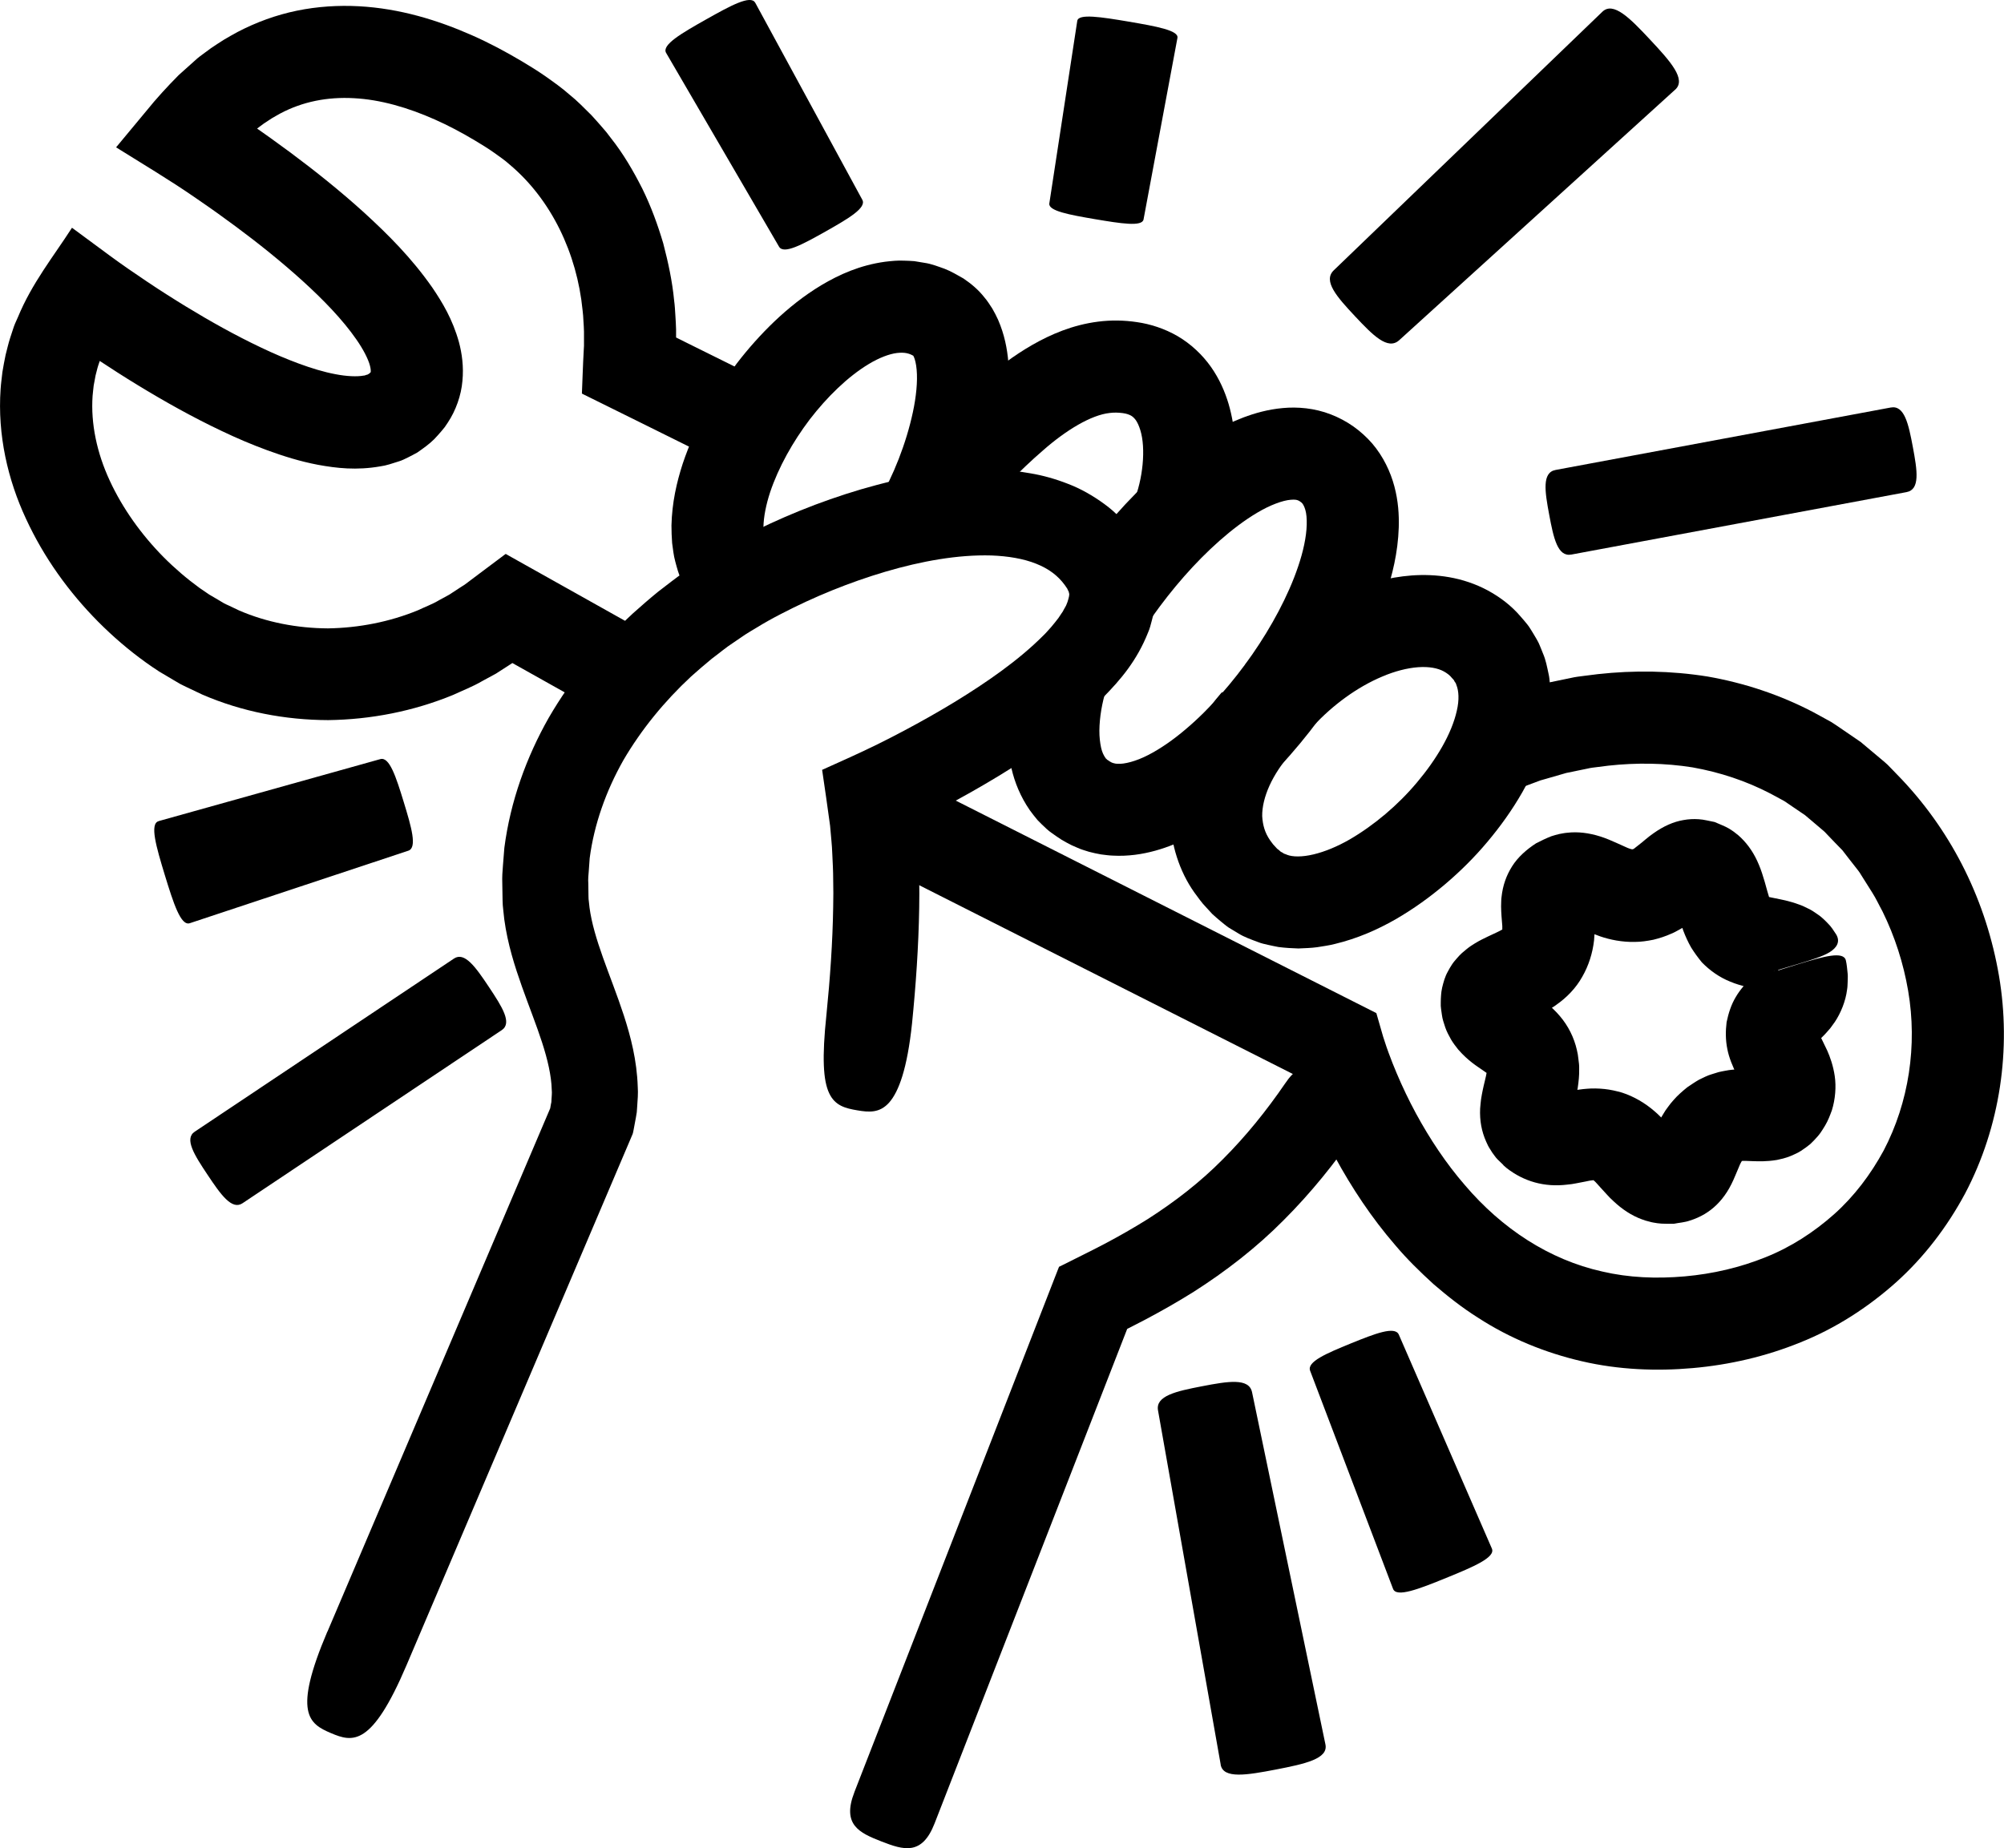 <?xml version="1.0" encoding="UTF-8"?><svg id="Layer_2" xmlns="http://www.w3.org/2000/svg" viewBox="0 0 329.88 304.32"><g id="Layer_1-2"><path d="M205.13,109.24c4.63-4.95,10.07-9.02,16.55-11.79,3.24-1.37,6.79-2.4,10.72-2.7,1.97-.14,4.04-.08,6.16.29,2.12.37,4.3,1.08,6.33,2.17,2.04,1.11,3.88,2.5,5.4,4.28.39.44.77.89,1.14,1.35.37.46.66,1,.98,1.5.3.52.63,1.03.89,1.57.24.55.46,1.1.68,1.66.49,1.12.68,2.24.93,3.38.14.57.17,1.12.22,1.67l.12,1.65c0,1.07-.07,2.11-.14,3.15-.15.98-.3,1.98-.5,2.94-.86,3.78-2.31,7.06-4,10.05-1.7,2.98-3.65,5.69-5.78,8.22-2.12,2.53-4.45,4.84-6.96,6.97-2.52,2.13-5.22,4.08-8.18,5.79-2.97,1.69-6.23,3.14-9.97,4.04-.92.24-1.93.37-2.9.53-.99.14-2.07.16-3.1.21-1.08-.03-2.18-.1-3.28-.24-.56-.11-1.13-.22-1.69-.35-.56-.13-1.12-.24-1.68-.47-1.11-.42-2.24-.8-3.26-1.44-.52-.3-1.03-.61-1.54-.93-.49-.33-.93-.72-1.39-1.09-.44-.38-.91-.76-1.32-1.15l-1.04-1.13c-.71-.72-1.31-1.61-1.94-2.45-2.45-3.46-3.85-7.93-3.95-12.19-.08-4.29,1.01-8.25,2.56-11.66,1.57-3.43,3.61-6.37,5.84-8.97.56-.66,3.13,1.54,6.25,4.33s5.61,5.09,5.26,5.52c-1.51,1.75-2.75,3.6-3.57,5.41-.82,1.81-1.22,3.54-1.2,5.02.09,1.47.43,2.73,1.3,3.98.25.3.42.63.74.93l.42.46c.12.1.22.16.33.25.1.08.19.2.29.26.11.05.22.1.32.17.17.18.46.18.67.31.93.37,2.51.39,4.38-.06,1.86-.44,3.93-1.3,5.95-2.46,4.03-2.35,7.94-5.64,11.08-9.39,1.58-1.87,2.99-3.85,4.14-5.87,1.15-2.01,2-4.07,2.41-5.91.44-1.86.31-3.32-.04-4.2-.05-.11-.09-.22-.12-.34-.05-.11-.14-.19-.2-.29-.07-.1-.08-.22-.18-.31-.1-.09-.19-.19-.27-.29-.32-.43-.83-.79-1.31-1.06-.98-.54-2.41-.83-4.23-.7-1.8.13-3.87.66-5.92,1.54-4.12,1.73-8.12,4.67-11.32,8.12-.39.42-2.96-1.79-6.09-4.57-3.12-2.78-5.61-5.09-5.03-5.71Z"/><path d="M113.85,98.63c-.32-.49-.63-.99-.93-1.49-.27-.51-.49-1.03-.72-1.55-.5-1.05-.76-2.08-1.04-3.12-.29-1.05-.37-2.03-.52-3.05-.08-.98-.1-1.94-.11-2.9.09-3.75.85-7.09,1.86-10.2,2.08-6.17,5.17-11.53,8.88-16.46,1.88-2.45,3.94-4.77,6.22-6.95,2.29-2.17,4.81-4.21,7.74-5.97,2.93-1.74,6.31-3.27,10.44-3.84,1.04-.12,2.07-.24,3.19-.18.55.02,1.1.03,1.65.08.56.08,1.13.18,1.69.28,1.13.16,2.22.6,3.3.98,1.08.42,2.02.99,3.09,1.59,1.28.87,2.48,1.87,3.43,3.09.51.58.92,1.25,1.32,1.86.35.61.69,1.25.96,1.86,1.07,2.47,1.49,4.78,1.68,6.9.34,4.24-.17,7.91-.89,11.43-.74,3.51-1.78,6.83-3.03,10.06-1.26,3.23-2.74,6.36-4.57,9.47-.32.54-3.24-1.19-6.81-3.37-3.57-2.18-6.44-3.99-6.22-4.36,2.63-4.47,4.72-9.83,5.81-14.92.54-2.52.8-5.06.62-7-.08-.96-.28-1.72-.45-2.09-.04-.1-.08-.14-.1-.2-.05-.03,0-.04-.03-.02.02-.02-.01.02,0,0-.68-.38-1.39-.58-2.65-.44-1.26.15-2.96.79-4.67,1.83-3.46,2.09-6.86,5.43-9.69,9.1-2.81,3.71-5.15,7.89-6.53,12-.67,2.04-1.07,4.05-1.1,5.73-.04,1.7.36,2.79.73,3.35.03.06-.64.59-1.72,1.45-1.08.85-2.58,2.02-4.24,3.28-3.32,2.54-6.05,4.56-6.58,3.76Z"/><path d="M186.6,82.64c1.55-3.71,2.04-8.83,1.11-11.81-.22-.73-.49-1.29-.75-1.66-.27-.36-.48-.55-.77-.73-.3-.16-.7-.33-1.37-.42-.71-.09-1.41-.12-2.17-.02-3.02.33-7.13,2.79-10.96,6.16-3.88,3.34-7.69,7.39-11.59,11.53-.24.26-2.74-2.04-5.79-4.9-3.05-2.86-5.5-5.21-5.26-5.47,3.95-4.18,7.97-8.52,12.77-12.66,2.39-2.06,5.01-4.09,8.09-5.86,3.06-1.75,6.67-3.31,10.86-3.84,2.08-.27,4.26-.24,6.39.08,2.16.31,4.53,1.05,6.71,2.32,2.18,1.28,4.09,3.09,5.48,5.07,1.39,1.98,2.29,4.07,2.89,6.08,1.18,4.05,1.24,7.8.93,11.38-.36,3.59-1.15,7.01-2.54,10.46-.18.44-3.31-.86-7.16-2.51-3.85-1.64-6.96-3-6.87-3.22Z"/><path d="M182.11,113.5c-.7,2.13-1.12,4.65-1.14,6.78-.01,1.07.11,2.03.28,2.82.17.79.45,1.28.65,1.59.06.06.1.14.14.21.07.03.12.08.16.14.02.07.18.1.25.17.08.06.17.14.31.21.14.1.23.12.3.15.07.06.18.05.26.09.09.02.2.04.3.07.13,0,.22.04.37.03,1.05.08,2.99-.39,5.01-1.44,2.03-1.04,4.15-2.52,6.17-4.24,2.03-1.71,3.98-3.66,5.81-5.74,3.67-4.16,6.93-8.84,9.5-13.71,1.28-2.43,2.39-4.92,3.21-7.36.83-2.43,1.36-4.87,1.41-6.86.03-.99-.05-1.85-.22-2.43-.17-.59-.35-.89-.51-1.1-.16-.18-.52-.43-.7-.49-.2-.09-.55-.16-1.2-.1-1.29.09-3.41.87-5.47,2.1-2.09,1.23-4.21,2.84-6.25,4.64-4.08,3.61-7.83,7.95-11.07,12.53-.4.56-3.23-1.31-6.67-3.68-3.45-2.37-6.2-4.35-5.71-5.04,3.89-5.49,8.26-10.57,13.42-15.16,2.59-2.29,5.39-4.45,8.62-6.36,1.61-.95,3.36-1.83,5.3-2.57,1.94-.73,4.08-1.34,6.52-1.56,2.42-.23,5.22,0,7.9,1.04,2.7,1.05,4.93,2.64,6.81,4.78,1.84,2.15,3.03,4.7,3.66,7.08.64,2.41.78,4.66.72,6.75-.14,4.2-1.06,7.83-2.19,11.24-1.14,3.41-2.58,6.57-4.17,9.6-3.21,6.05-7.06,11.57-11.55,16.68-2.25,2.55-4.67,4.99-7.36,7.26-2.69,2.27-5.62,4.41-9.09,6.19-1.74.88-3.62,1.68-5.72,2.26-2.1.58-4.45.95-7.01.81-.63-.02-1.29-.12-1.94-.2-.65-.12-1.31-.25-1.96-.43-.65-.21-1.3-.38-1.92-.67-.64-.26-1.26-.55-1.78-.85-.54-.28-1.1-.63-1.65-1.02-.54-.4-1.09-.72-1.61-1.21-.52-.47-1.02-.96-1.51-1.47-.45-.52-.86-1.07-1.27-1.62-1.54-2.22-2.5-4.62-3.01-6.85-.5-2.22-.69-4.35-.68-6.37.06-4.04.69-7.68,1.89-11.43.32-.96,3.54.13,7.46,1.57,3.93,1.44,7.1,2.66,6.93,3.15Z"/><path d="M140.63,295.11l25.32-65.02,6.33-16.26,1.53-3.93.4-1.02.1-.25c.02-.09.14-.09.21-.14l.47-.23,1.88-.94,3.11-1.56,1.86-.96c2.44-1.29,4.8-2.64,7.07-4.06,4.5-2.88,8.67-6.1,12.4-9.88,3.75-3.75,7.14-7.94,10.22-12.44,2.97-4.46,5.74-3.03,9.09-.97,3.31,2.04,5.98,3.9,2.6,8.98-3.49,5.1-7.43,9.99-11.91,14.47-4.45,4.5-9.54,8.44-14.83,11.81-2.66,1.67-5.35,3.19-8.05,4.62l-2.8,1.44-.09.05-.05.14-6.33,16.26-25.32,65.02c-2.08,5.34-5.11,4.38-8.75,2.96-3.65-1.42-6.53-2.76-4.45-8.1Z"/><path d="M53.89,268.68l31.27-73.48,3.91-9.19.98-2.3.49-1.15c.06-.13.04-.11.04-.11h0s0-.03,0-.03c-.01,0,.05-.33.1-.57l.08-.38.02-.41c.02-.54.11-1.06.04-1.66-.06-2.28-.67-4.92-1.59-7.76-.92-2.85-2.14-5.89-3.32-9.21-1.17-3.31-2.34-6.94-2.9-11.04l-.17-1.56c-.06-.52-.11-1.05-.11-1.52l-.05-2.91c-.04-.97.03-1.94.11-2.9l.23-2.89c.99-7.66,3.63-14.94,7.31-21.43,3.75-6.46,8.48-12.19,13.84-17.17,1.36-1.22,2.74-2.42,4.15-3.57,1.46-1.09,2.86-2.27,4.39-3.27l2.26-1.54c.77-.5,1.56-.95,2.34-1.43,1.57-.96,3.13-1.83,4.71-2.65,6.32-3.29,12.88-5.96,19.75-7.99,6.88-2,14.07-3.44,21.89-3.24,1.96.08,3.95.24,5.99.62,2.03.34,4.1.92,6.16,1.73,2.06.78,4.09,1.94,5.98,3.32,1.91,1.38,3.57,3.17,4.98,5.06l.99,1.47c.33.54.68,1.26.99,1.9.15.33.31.66.45,1l.33,1.1c.18.74.44,1.47.49,2.23.08.76.14,1.52.17,2.27-.03.73-.1,1.45-.18,2.17-.06.75-.25,1.36-.42,2.03-.17.65-.34,1.33-.59,1.88-1.86,4.72-4.6,7.86-7.29,10.61-2.73,2.74-5.57,5.04-8.46,7.17-2.89,2.12-5.84,4.05-8.82,5.86-2.98,1.81-6,3.52-9.05,5.13-1.53.81-3.06,1.6-4.61,2.36h.02s0-.04,0-.04l.19,2.12c.09.83.13,1.65.16,2.47.07,1.63.17,3.28.17,4.89.02,1.62.04,3.24,0,4.83-.11,6.41-.55,12.73-1.18,19.01-.79,7.47-2.18,11.2-3.74,13-1.57,1.79-3.35,1.64-5.28,1.31-1.93-.33-3.65-.74-4.62-2.82-.99-2.09-1.2-5.84-.45-12.93.6-5.95,1.02-11.91,1.11-17.79.04-1.47.03-2.93,0-4.39,0-1.47-.08-2.89-.15-4.33-.03-.72-.07-1.44-.14-2.13l-.22-2.47c-.41-3.13-.87-6.13-1.31-9.2,3.08-1.39,6.15-2.74,9.16-4.23,1.43-.71,2.86-1.44,4.27-2.19,2.83-1.5,5.61-3.07,8.31-4.71,5.37-3.28,10.59-6.91,14.57-10.89.53-.49.93-1,1.39-1.49.44-.5.8-.99,1.19-1.48l.48-.72.24-.35.18-.34.37-.66c.07-.2.15-.39.23-.58.23-.73.35-1.22.26-1.43.04-.08-.07-.13-.06-.2,0-.03,0-.07,0-.11l-.09-.12c-.07-.1-.04-.15-.14-.32-.14-.2-.28-.4-.41-.6-1.12-1.54-2.63-2.69-4.72-3.52-2.06-.83-4.64-1.26-7.37-1.36-5.51-.16-11.56.94-17.43,2.67-5.89,1.74-11.72,4.11-17.2,6.96-1.38.71-2.73,1.46-3.99,2.24-.64.39-1.29.76-1.92,1.17l-1.86,1.27c-1.27.81-2.41,1.8-3.62,2.69-1.16.95-2.3,1.94-3.41,2.93-4.39,4.08-8.2,8.74-11.15,13.79-2.87,5.08-4.81,10.56-5.54,16.11l-.15,2.09c-.06.69-.13,1.39-.08,2.08l.03,2.08c-.01.36.03.67.07.97l.1.92c.33,2.5,1.16,5.27,2.21,8.22,1.05,2.96,2.31,6.09,3.45,9.57,1.12,3.47,2.14,7.36,2.28,11.74.08,1.07-.02,2.21-.1,3.33l-.06.84-.14.85-.35,1.88c-.07.35-.12.8-.32,1.16l-.44,1.04-.49,1.15-.98,2.3-3.91,9.19-31.27,73.48c-5.73,13.46-8.85,12.71-12.45,11.18-3.6-1.53-6.31-3.26-.58-16.72Z"/><path d="M99.43,117.63l-15.09-8.46-.47.31-2.22,1.43-2.32,1.26c-1.52.89-3.17,1.52-4.76,2.26-6.5,2.67-13.5,4.05-20.55,4.14-7.05-.02-14.17-1.37-20.73-4.21l-2.42-1.15c-.4-.2-.81-.38-1.2-.59l-1.16-.68-2.31-1.37c-.74-.48-1.46-.97-2.17-1.48-2.83-2.03-5.45-4.29-7.87-6.72-4.83-4.88-8.92-10.54-11.89-16.97C1.29,79-.43,71.62.1,64.06c.06-.94.2-1.88.3-2.82.16-.93.32-1.87.52-2.79.24-.91.44-1.84.73-2.74l.47-1.44c.2-.67.52-1.38.83-2.05,2.32-5.62,5.81-9.92,8.9-14.72l6.19,4.57c2.06,1.52,4.11,2.92,6.18,4.31l1.78,1.18,1.51.97c1.01.64,2.02,1.28,3.04,1.9,4.08,2.49,8.23,4.81,12.41,6.79,2.09,1,4.18,1.89,6.24,2.65,2.06.76,4.12,1.39,6,1.74,1.87.37,3.61.43,4.61.24.31,0,.4-.13.6-.15.11,0,.13-.06.17-.08.04-.03.09-.04.15-.05.02-.09.09-.07.13-.12,0-.04.03-.07.06-.08.01,0,.04-.01.05-.02,0-.02,0-.03.02-.04.05-.09.03,0,.04-.12.01-.1.01-.44-.13-.97-.27-1.08-1.12-2.73-2.24-4.33-2.27-3.28-5.5-6.6-8.92-9.7-3.45-3.12-7.17-6.11-11.02-8.96l-2.91-2.12-1.47-1.04-2.33-1.61c-4.07-2.81-8.53-5.47-12.9-8.2l5.01-6.03c1.6-1.99,3.41-3.96,5.3-5.87l3.07-2.75c.28-.24.48-.37.7-.54l.51-.38,1.02-.75c.7-.48,1.42-.94,2.14-1.4.73-.45,1.49-.85,2.24-1.27,3.05-1.6,6.37-2.81,9.77-3.51,3.4-.7,6.86-.91,10.22-.73,6.75.37,12.98,2.29,18.65,4.8,2.85,1.26,5.55,2.71,8.16,4.26,1.32.79,2.54,1.54,3.87,2.46,1.35.96,2.71,1.91,3.95,3.01,1.3,1.03,2.44,2.23,3.62,3.39.57.6,1.1,1.23,1.65,1.85l.81.94.75.98c2.05,2.58,3.7,5.42,5.17,8.32,1.44,2.92,2.55,5.96,3.46,9.04.81,3.1,1.49,6.24,1.79,9.41.11.79.15,1.58.2,2.38.04.79.11,1.59.12,2.38v1.32s1.62.81,1.62.81l14.89,7.38c1.85.91.5,4.03-1.36,7.78-1.86,3.75-3.52,6.71-5.37,5.79l-14.89-7.38-5.82-2.88-3.72-1.84-.47-.23-.23-.12c-.07-.04-.19-.06-.15-.16l.04-1.03.08-2.07c.06-1.38.1-2.74.19-4.15.03-.35.04-.7.03-1.04v-.92s0-.89,0-.89c0-.59-.06-1.18-.09-1.77-.03-.59-.06-1.18-.14-1.76-.92-9.38-5.16-18.23-11.97-23.96-.82-.75-1.75-1.37-2.65-2.02-.94-.67-2.09-1.37-3.14-2-2.15-1.28-4.34-2.45-6.56-3.43-4.43-1.97-8.99-3.29-13.33-3.51-4.35-.24-8.43.56-12.12,2.52-.45.27-.92.5-1.37.78l-1.34.88-1.1.82s0,0,0,0l.74.52,1.58,1.12,3.13,2.28c4.15,3.09,8.22,6.34,12.16,9.91,3.93,3.6,7.77,7.41,11.21,12.32,1.69,2.49,3.35,5.24,4.4,8.99.5,1.87.81,4.05.58,6.42-.2,2.37-1.09,4.88-2.41,6.86l-.5.74-.56.68c-.38.45-.78.89-1.18,1.31-.83.83-1.83,1.53-2.79,2.2-.5.28-1.01.54-1.52.8-.51.25-1.04.52-1.54.66-1,.32-2.07.69-3.01.81-3.92.69-7.23.3-10.24-.25-3.02-.57-5.74-1.44-8.35-2.39-2.62-.96-5.11-2.03-7.52-3.18-4.83-2.29-9.39-4.85-13.82-7.55-1.11-.67-2.2-1.36-3.3-2.06l-2.97-1.93h0s0-.02,0,.04l-.24.71c-.18.54-.28,1.1-.44,1.65l-.31,1.67c-.05.57-.14,1.13-.18,1.7-.31,4.55.7,9.36,2.82,13.93,2.11,4.57,5.2,8.9,8.88,12.62,1.85,1.86,3.84,3.56,5.92,5.07.52.37,1.05.73,1.58,1.08l1.6.94.8.48c.27.15.56.27.84.4l1.68.8c4.56,1.97,9.58,2.92,14.63,2.95,5.06-.08,10.15-1.06,14.85-3,1.14-.55,2.35-.98,3.44-1.64l1.67-.91,1.59-1.04.4-.26.55-.35c.18-.12.31-.24.47-.35l1.82-1.37,3.63-2.72.45-.34.23-.17c.08-.04.15-.16.23-.07l.99.56,1.98,1.11,3.96,2.22,16.61,9.31c1.8,1.01.29,4.05-1.75,7.7-2.05,3.65-3.86,6.52-5.66,5.51Z"/><path d="M245.67,115.26l2.09-.78,1.05-.39,1.07-.32,4.3-1.23,4.39-.91c.73-.17,1.47-.26,2.22-.35l2.23-.28c5.96-.66,12.04-.57,18.06.39,6,1.05,11.9,2.99,17.37,5.85l2.03,1.11,1.01.56c.33.2.64.43.97.64l3.83,2.62,3.55,2.98c.29.25.59.49.87.76l.81.83,1.6,1.66c8.45,8.99,13.86,20.17,15.93,32.25,2.06,12.03.22,24.86-5.57,35.86-2.93,5.46-6.75,10.5-11.4,14.66-4.64,4.14-9.96,7.56-15.69,9.85-5.71,2.33-11.73,3.71-17.74,4.24-5.93.53-12.19.29-18.24-1.12-6.05-1.39-11.92-3.8-17.09-7.16-2.61-1.64-5.02-3.54-7.32-5.52-2.24-2.04-4.4-4.15-6.32-6.43-3.91-4.52-7.16-9.44-9.94-14.55-1.38-2.57-2.63-5.18-3.77-7.86-.57-1.34-1.1-2.69-1.61-4.07l-.41-1.14-70.3-35.53c-1.56-.79-.17-3.88,1.72-7.62,1.89-3.73,3.55-6.69,5.11-5.9l76.08,38.45,1.12,3.89.56,1.7.34.95c.41,1.13.86,2.25,1.33,3.37.95,2.24,2,4.44,3.15,6.57,2.31,4.26,4.99,8.29,8.07,11.84,6.11,7.18,13.9,12.29,22.61,14.23,4.36,1.02,8.89,1.21,13.59.8,4.62-.41,9.11-1.46,13.29-3.15,4.19-1.67,7.97-4.13,11.29-7.08,3.32-2.96,6.03-6.57,8.16-10.49,4.15-7.92,5.57-17.31,4.03-26.31-.77-4.5-2.18-8.92-4.23-13.08-.56-1.01-1.04-2.08-1.66-3.05l-1.84-2.92c-.28-.51-.65-.94-1-1.39l-1.05-1.34-1.04-1.35-1.18-1.21-1.17-1.22-.58-.61c-.2-.19-.43-.36-.64-.55l-2.57-2.18-2.78-1.89c-.23-.16-.46-.33-.7-.47l-.74-.4-1.48-.8c-3.99-2.08-8.33-3.52-12.84-4.32-4.53-.72-9.21-.79-13.85-.28l-1.74.22c-.58.07-1.16.13-1.73.27l-3.45.71-3.39.98-.85.24-.83.31-1.66.62c-1.43.53-2.88-2.55-4.49-6.41-1.61-3.86-2.77-7.05-.93-7.74Z"/><path d="M292.72,159.77c.38-.25-.64.23-1.83,3.49.02,0-.17-.06-.43-.12l-.49-.11-.64-.13c-.55-.11-.94-.18-1.8-.39-.91-.24-1.85-.51-2.72-.88-1.77-.71-3.34-1.82-4.66-3.17-.64-.78-1.24-1.6-1.77-2.45-.5-.88-.93-1.81-1.29-2.77-.05-.12-.09-.24-.12-.35l-.09-.27.05.13v.03s-.04.03-.04.03l-.07.04-.41.23c-.43.23-.82.47-1.31.66-.92.42-1.91.74-2.93.99-1.01.2-2.03.36-3.07.36-2.06.05-4.09-.36-5.68-.91l-1.12-.42.17.06-.07,1.01c-.24,2.11-.89,4.18-1.95,6.01-1.03,1.85-2.54,3.41-4.28,4.62-.21.16-.43.31-.65.44l-.61.37c-.39.24-.7.39-1.04.57-.35.19-.65.33-.94.46l-.81.38-.66.31c-.16.08-.41.19-.47.23-.08.05-.27.13-.22.12.39.56-1.06-1.49-1.22-1.73-1.95-2.53-2.45-1.51-.47-1.58l.14-.02h.07s.03-.02.03-.02c-.22.01,2.01-.11,1.06-.06h-.01s-.23,0-.23,0c-.16,0-.31.03-.48.06l-.25.06h-.08c-.05.02-.11.04-.17.06-.02,0-.09.04-.07.03l.07-.03s.08-.04.11-.07c.01,0,0,0,.03-.02l.11-.07c.07-.04.14-.09.21-.14.14-.1.25-.2.38-.32.27-.21.53-.43.76-.67.12-.12.23-.24.34-.36l.16-.19.17-.18c.06-.06.13-.13.11-.11.01,0,.03.02.04.03,0,0,.02.03.08.07.11.08.16.13.35.26l.56.39.75.51c.27.18.77.55,1.17.87.83.66,1.61,1.39,2.28,2.19,1.37,1.6,2.33,3.52,2.8,5.57.13.51.21,1.03.26,1.55.07.52.14,1.04.12,1.57.03,1.05-.09,2.14-.24,3.15l-.06.31.45-.06c.33-.04.65-.09,1.12-.12.87-.08,1.92-.06,2.88.04.98.1,1.94.32,2.89.59,1.96.63,3.82,1.73,5.34,3.05.37.3.63.57.92.85l.21.21.11.11-.12-.12.38-.63.32-.52.42-.58c.29-.39.57-.77.91-1.13.67-.78,1.47-1.47,2.26-2.11.64-.43,1.27-.87,1.94-1.25.69-.33,1.38-.7,2.12-.91.37-.12.73-.23,1.1-.34.37-.09.75-.16,1.13-.23.73-.16,1.61-.2,2.21-.25,1.22-.04,2.25.01,2.93.04h.41s.18.02.18.02h.08s.08,0,.08,0h.03s-.01,0-.01,0c0,.03-.01-.07,0,.08.02.39.05.78.11,1.16l.09.58.06.29c.02.11.04.2.04.22.35,1.97.76,1.9.22,1.41-.08-.08-.16-.15-.24-.21-.1-.08-.12-.06-.31-.23-.31-.26-.65-.47-.99-.64l-.26-.12-.13-.05s.02.02.03.02c.08.05.16.09.25.14.17.08.39.16.57.2.05.02.11.05.19.06.02,0,.12.02.08.01h-.1s-.09-.01-.09-.01h-.04s-.14,0-.14,0c-.22,0-.43.02-.62.06-.05.02-.34.04-.52.08-.2.03-.4.08-.59.12l-.28.08-.14.04-.07.02h0s-.02-.03-.02-.03c-.02-.03,0-.03-.03-.1l-.09-.22c-.02-.06-.1-.21-.14-.31l-.18-.38-.71-1.42c-.65-1.35-1.28-2.79-1.55-4.24-.3-1.46-.3-2.94-.12-4.41.3-1.44.74-2.86,1.5-4.13.74-1.28,1.78-2.41,2.89-3.47l.66-.64c.05-.06.18-.17.17-.18l.03-.04.02-.02h0s0-.01,0-.01c0,0,0,0,0,0l.07.06c.34.31.72.6,1.12.86l.3.18.12.08c.08.05.17.11.26.15.09.05.19.09.29.13,0,0,0,0,.02.01l.03.02s.06.02-.04-.01c-.13-.04-.26-.06-.38-.07h-.09s-.21-.03-.21-.03c-.14-.02-.28-.03-.41-.03-.14,0-.27,0-.4,0-.13,0-.23.03-.48.03-.21,0-.43.01-.63.03-.09,0-.03,0-.05,0,0,0,.02,0,0-.07-.06-.18,3.2-1.24,7.19-2.46,3.99-1.22,7.28-2.13,7.65-.57.08.3.13.69.18,1.07.05.38.09.76.12,1.14.04.38.01.86,0,1.28-.03.45-.01.85-.1,1.34-.23,1.88-1.04,3.86-2.02,5.32-.24.34-.49.68-.74,1.02l-.7.8c-.25.29-.42.43-.63.65l-.17.17,1,2.07c.46,1.04.98,2.48,1.23,4.18.26,1.76.1,3.82-.47,5.65-.32.86-.62,1.68-1.11,2.5-.24.41-.5.81-.77,1.21-.28.4-.71.87-1.09,1.27-.2.21-.4.41-.61.6-.24.2-.49.39-.74.57-.51.36-1.03.73-1.57.97-.53.25-1.12.52-1.64.67-.5.15-1,.27-1.51.38-1.83.3-3.05.22-3.96.2-.86-.04-1.37-.05-1.7-.04-.16.03-.06,0-.09,0,0,0,0,.01,0,.01,0,0,0-.02,0-.01,0,.03.01-.01.01,0-.03,0-.04.05-.06.07-.01.01-.02.03-.04.04l-.08.15-.08.15s0,0-.03.05l-.08.18-.15.36-.61,1.44c-.4.97-.85,1.89-1.36,2.68-1.03,1.6-2.22,2.75-3.68,3.63-.75.44-1.56.81-2.42,1.07-.85.31-1.76.35-2.64.53-.91-.02-1.82.04-2.71-.09-.44-.07-.89-.13-1.31-.26-.43-.11-.86-.22-1.27-.39-1.66-.61-3.22-1.63-4.69-3.02-.37-.33-.73-.7-1.08-1.09-.35-.38-.7-.76-1.05-1.15l-.52-.58-.25-.27-.03-.03-.06-.06c-.08-.08-.18-.18-.22-.2-.04-.05-.02,0-.02-.03,0,.02,0,0,0,0-.02,0,.05-.01-.06,0-.03,0-.19.02-.35.04l-.28.04-.73.15-1.45.28c-.49.1-.97.17-1.44.21-3.81.47-7.17-.53-9.97-2.69l-.53-.46c-.13-.2-.33-.33-.49-.51-.34-.32-.69-.64-.96-1.03-.29-.37-.56-.76-.79-1.16-.26-.39-.46-.8-.64-1.23-.75-1.68-1.08-3.46-.99-5.44.03-.49.1-1,.15-1.51.06-.51.19-1.03.28-1.54.1-.52.24-1.04.36-1.56l.18-.78c.03-.13.06-.26.07-.37l.02-.09v-.02s-.67-.47-.67-.47c-.86-.61-2.32-1.46-4-3.38-.42-.53-.83-1.06-1.19-1.67-.35-.64-.71-1.29-.94-1.97-.22-.67-.48-1.42-.55-2.05-.05-.33-.1-.66-.14-.99l-.05-.5c-.01-.18,0-.39,0-.58,0-.4.02-.79.05-1.19.03-.39.07-.77.18-1.25.22-.9.46-1.79.92-2.61.22-.42.45-.82.71-1.21.25-.38.51-.66.78-.98.26-.3.57-.64.83-.87.25-.22.5-.43.76-.64.56-.46.95-.69,1.41-.98.49-.31.78-.44,1.17-.65.4-.21.65-.32.96-.47l.79-.37.64-.3c.2-.09.38-.18.49-.24.32-.15.48-.28.44-.24h-.01s.01,0,.01,0c0,0,0,.02,0-.02v-.04s0-.01,0-.01h0s0,0,0,0v-.1c0-.32,0-.27,0-.31v-.1s-.13-1.62-.13-1.62c-.02-.53-.08-1.08-.07-1.6.03-.5,0-1.04.07-1.52.21-1.95.79-3.57,1.74-5.08.96-1.53,2.41-2.8,3.96-3.8.82-.42,1.64-.82,2.48-1.15.43-.12.86-.28,1.3-.37.44-.07.88-.18,1.32-.21,1.76-.21,3.59.02,5.49.62.95.3,1.91.72,2.86,1.15l1.6.72.35.13c.39.13.45.1.48.1.01.02.02-.02.04,0,0-.02,0,0,.03-.02,0,.02.06-.04.09-.05h.03s.03-.03.09-.07l.14-.11.56-.44c.36-.27.79-.64,1.2-.98.41-.36.83-.65,1.25-.96,1.68-1.19,3.32-1.91,4.93-2.18.82-.15,1.64-.2,2.52-.14.87.05,1.74.3,2.62.46.8.36,1.63.65,2.37,1.08.35.24.73.45,1.04.72.33.25.66.51.95.81,1.19,1.16,2.18,2.61,2.92,4.41.38.88.68,1.86.97,2.84l.42,1.51.29.98s0,0,0,0h0c.07.02.63.14,1.02.21.94.2,2.21.39,4.01,1.06.4.13.97.41,1.45.65.47.21,1.08.62,1.61,1,.52.34,1.11.92,1.61,1.44.53.51.94,1.17,1.35,1.8.72,1.21.09,2.19-1.07,2.92-1.19.73-3.01,1.27-5.01,1.88-1,.3-1.96.59-2.83.85-.43.14-.85.26-1.23.38-.28.09-.14.05-.16.05h.04c.06-.03.16-.05.29-.11.07-.03.14-.06.23-.11l.12-.07h.03Z"/><path d="M26.11,135.2l36.5-10.21c1.5-.42,2.58,2.92,3.85,7.07s2.24,7.51.76,8.01l-35.98,11.94c-1.48.49-2.68-3.27-4.11-7.93-1.42-4.66-2.52-8.45-1.02-8.87Z"/><path d="M32.05,186.34l42.68-28.51c1.75-1.17,3.58,1.42,5.75,4.68s3.87,5.93,2.12,7.1l-42.68,28.51c-1.75,1.17-3.58-1.42-5.75-4.68-2.17-3.25-3.87-5.93-2.12-7.1Z"/><path d="M124.32.45l17.63,32.45c.72,1.33-2.31,3.1-6.08,5.23-3.77,2.12-6.86,3.8-7.63,2.49l-18.59-31.91c-.76-1.31,2.5-3.21,6.56-5.5,4.06-2.29,7.38-4.09,8.1-2.76Z"/><path d="M193.82,6.24l-5.58,29.89c-.23,1.23-3.7.68-7.97-.04-4.27-.73-7.72-1.36-7.54-2.59l4.6-30.06c.19-1.23,3.9-.65,8.46.12,4.57.78,8.26,1.45,8.03,2.68Z"/><path d="M275.75,14.76l-45.43,41.26c-1.87,1.69-4.33-.81-7.29-3.97-2.96-3.16-5.29-5.79-3.48-7.54L263.76,1.94c1.81-1.75,4.58,1.07,7.9,4.63,3.33,3.56,5.96,6.5,4.09,8.2Z"/><path d="M313.83,81.03l-55.16,10.28c-2.26.42-2.93-2.68-3.65-6.53-.72-3.85-1.22-6.98,1.05-7.4l55.16-10.28c2.26-.42,2.93,2.68,3.65,6.53s1.22,6.98-1.05,7.4Z"/><path d="M229.31,261.61l-13.65-35.91c-.56-1.48,2.67-2.85,6.68-4.49,4.01-1.63,7.28-2.9,7.92-1.46l15.32,35.23c.63,1.45-3,2.99-7.52,4.83-4.51,1.84-8.19,3.27-8.75,1.8Z"/><path d="M200.94,290.55l-10.32-58.33c-.42-2.4,3.01-3.15,7.26-3.97,4.25-.82,7.72-1.4,8.22.98l12.08,57.99c.5,2.38-3.36,3.21-8.15,4.14-4.78.92-8.68,1.58-9.1-.81Z"/></g></svg>